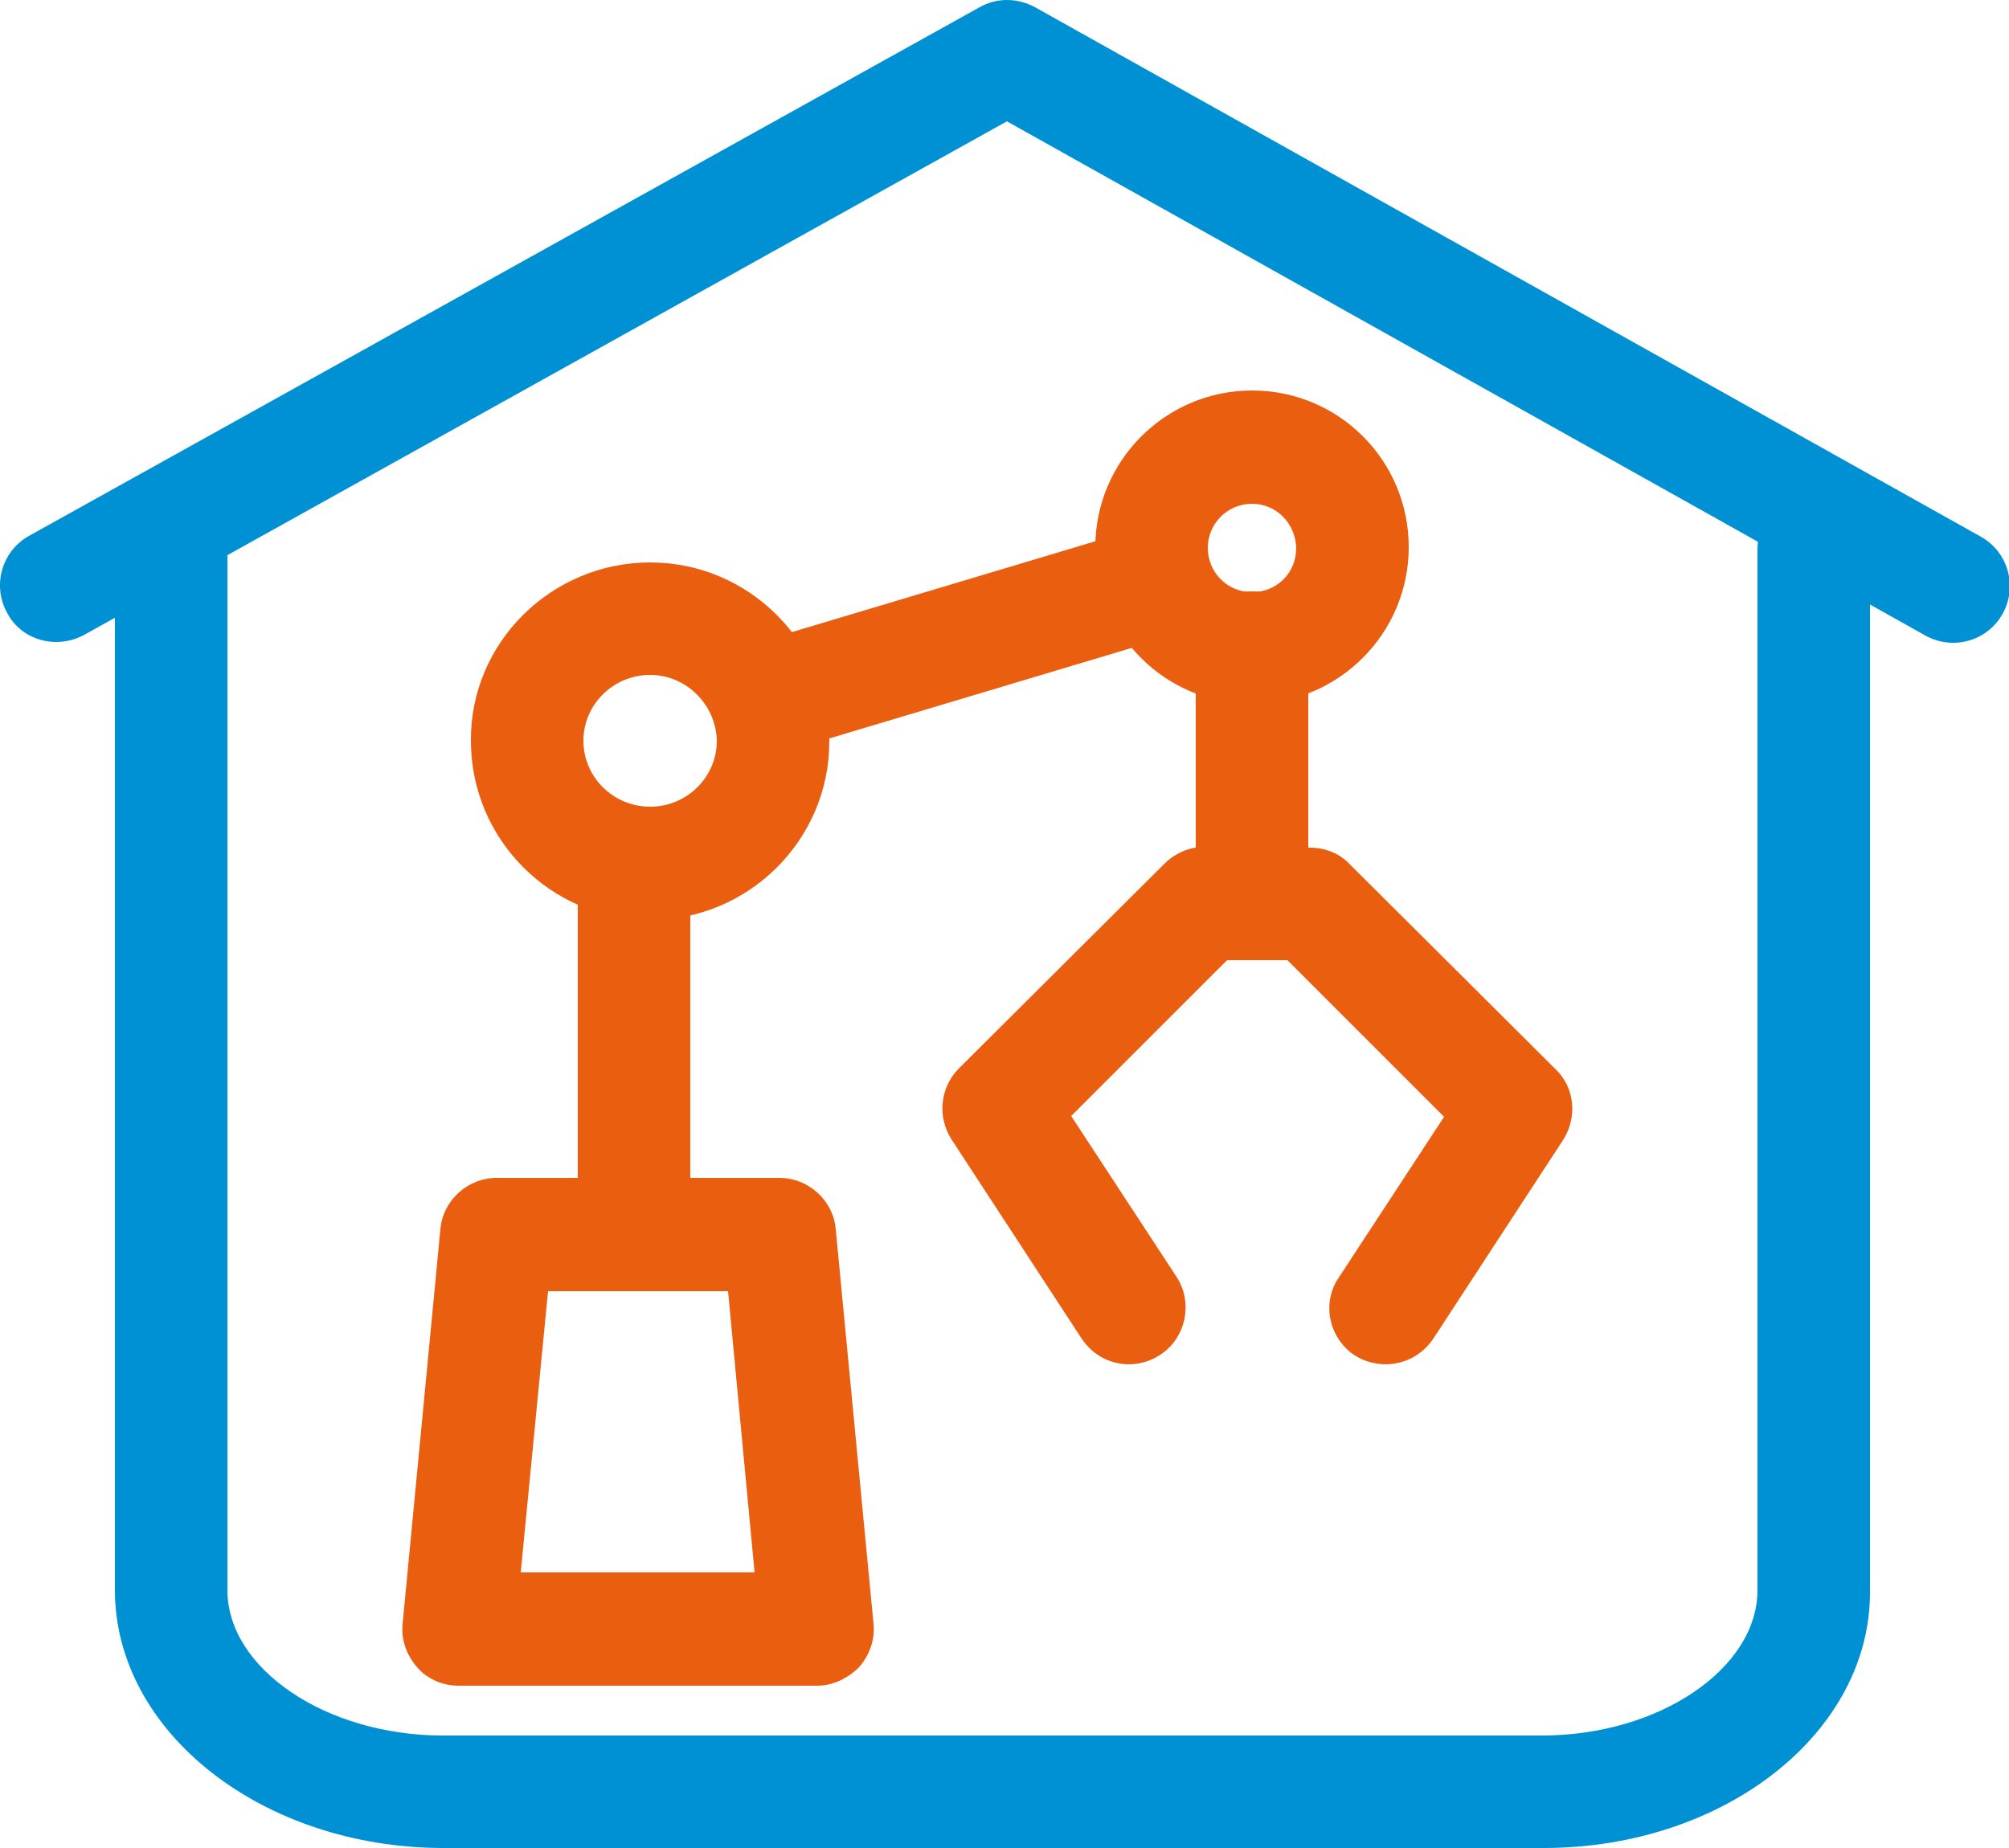 <svg version="1.1" id="Ebene_1" xmlns="http://www.w3.org/2000/svg" xmlns:xlink="http://www.w3.org/1999/xlink" x="0px" y="0px"
	 viewBox="0 0 250 230" style="enable-background:new 0 0 250 230;" xml:space="preserve">
<style type="text/css">
	.stc0{fill:#0090D4;}
	.stc1{fill:#E95E0F;}
</style>
<g>
	<path class="stc0" d="M192.1,230H55.2c-22.5,0-40.9-14.4-40.9-32.1V68.4c0-3.9,3.1-7,7-7s7,3.1,7,7v129.5c0,9.8,12.3,18.1,26.8,18.1
		h136.8c14.5,0,26.8-8.3,26.8-18.1V68.4c0-3.9,3.1-7,7-7c3.9,0,7,3.1,7,7v129.5C232.9,215.6,214.6,230,192.1,230z"/>
	<path class="stc0" d="M7,79.9c-2.5,0-4.9-1.3-6.1-3.6c-1.9-3.4-0.7-7.7,2.7-9.6L121.9,0.9c2.1-1.2,4.7-1.2,6.9,0l117.7,65.9
		c3.4,1.9,4.6,6.2,2.7,9.6s-6.2,4.6-9.6,2.7L125.3,15.1L10.5,79C9.4,79.6,8.2,79.9,7,79.9z"/>
	<path class="stc1" d="M101.7,209.8H57.1c-2,0-3.9-0.8-5.2-2.3c-1.3-1.5-2-3.4-1.8-5.4l4.7-49.1c0.3-3.6,3.4-6.4,7-6.4H97
		c3.6,0,6.7,2.8,7,6.4l4.7,49.1c0.2,2-0.5,3.9-1.8,5.4C105.5,208.9,103.6,209.8,101.7,209.8z M64.8,195.7h29.1l-3.3-35H68.2
		L64.8,195.7z"/>
	<path class="stc1" d="M78.9,154.7c-3.9,0-7-3.1-7-7v-40.2c0-3.9,3.1-7,7-7s7,3.1,7,7v40.2C86,151.6,82.8,154.7,78.9,154.7z"/>
	<path class="stc1" d="M80.9,114.5c-12.3,0-22.3-10-22.3-22.3C58.5,80,68.6,70,80.9,70s22.3,10,22.3,22.3
		C103.2,104.5,93.2,114.5,80.9,114.5z M80.9,84c-4.6,0-8.3,3.7-8.3,8.2c0,4.5,3.7,8.2,8.3,8.2s8.3-3.7,8.3-8.2
		C89.1,87.7,85.4,84,80.9,84z"/>
	<path class="stc1" d="M96.1,93.7c-3,0-5.8-2-6.7-5c-1.1-3.7,1-7.6,4.7-8.7l47.1-14.1c3.7-1.1,7.6,1,8.8,4.7c1.1,3.7-1,7.6-4.7,8.7
		L98.2,93.4C97.5,93.6,96.8,93.7,96.1,93.7z"/>
	<path class="stc1" d="M155.8,87.6c-10.8,0-19.5-8.7-19.5-19.5s8.8-19.5,19.5-19.5c10.8,0,19.5,8.7,19.5,19.5S166.5,87.6,155.8,87.6z
		 M155.8,62.7c-3,0-5.5,2.4-5.5,5.5c0,3,2.4,5.5,5.5,5.5s5.5-2.4,5.5-5.5C161.2,65.1,158.8,62.7,155.8,62.7z"/>
	<path class="stc1" d="M155.8,114.8c-3.9,0-7-3.1-7-7V80.6c0-3.9,3.1-7,7-7c3.9,0,7,3.1,7,7v27.2
		C162.8,111.6,159.7,114.8,155.8,114.8z"/>
	<path class="stc1" d="M172.4,169.8c-1.3,0-2.7-0.4-3.8-1.1c-3.2-2.1-4.2-6.5-2-9.7l13.1-20l-19.5-19.5h-10.2c-3.9,0-7-3.1-7-7
		c0-3.9,3.1-7,7-7H163c1.9,0,3.7,0.7,5,2.1l25.6,25.5c2.4,2.3,2.7,6,0.9,8.8l-16.2,24.8C176.9,168.7,174.7,169.8,172.4,169.8z"/>
	<path class="stc1" d="M140.5,169.8c-2.3,0-4.5-1.1-5.9-3.2l-16.2-24.8c-1.8-2.8-1.4-6.5,0.9-8.8l25.6-25.5c1.3-1.3,3.1-2.1,5-2.1
		h8.5c3.9,0,7,3.1,7,7c0,3.9-3.1,7-7,7h-5.6l-19.5,19.5l13.1,20c2.1,3.2,1.2,7.6-2,9.7C143.2,169.4,141.8,169.8,140.5,169.8z"/>
</g>
</svg>